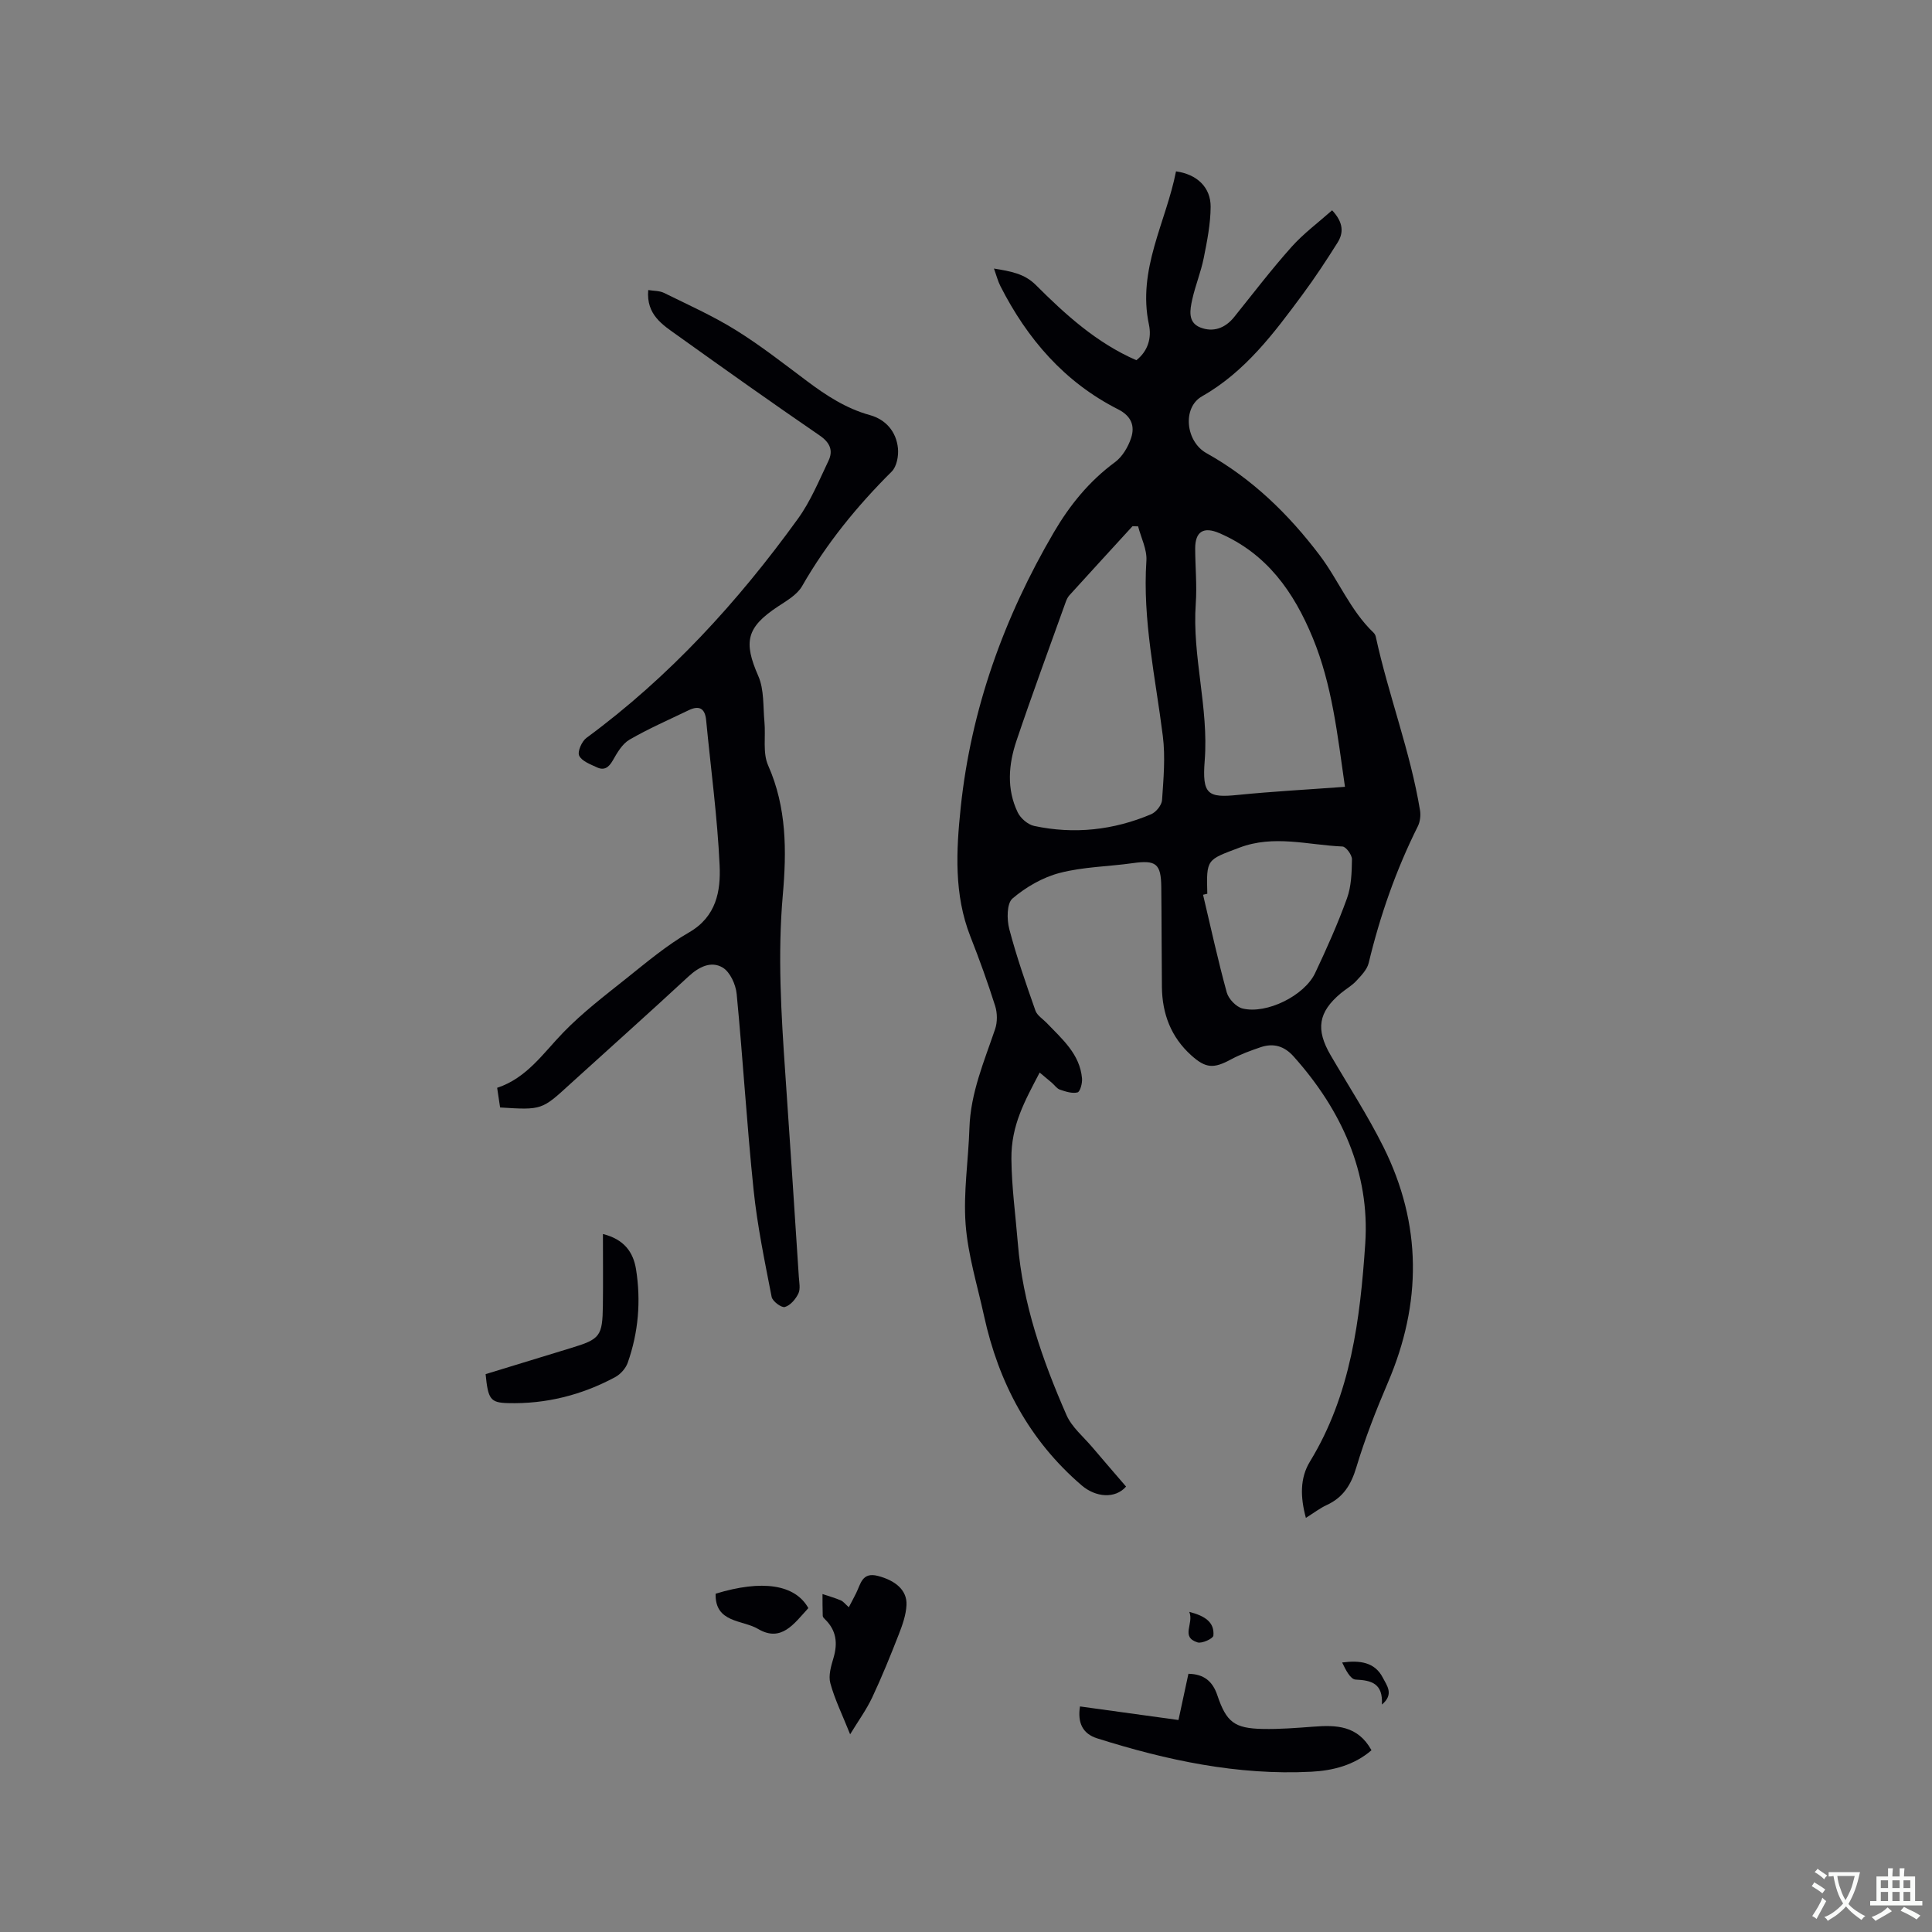 <svg enable-background="new 0 0 400 400" viewBox="0 0 400 400" xmlns="http://www.w3.org/2000/svg"><rect x="0" y="0" width="400" height="400" fill="#808080" stroke="none"/><g fill="#010105"><path d="m215.25 222.06c-3.05 5.86-5.92 10.86-5.85 17.9.06 5.91.86 11.62 1.33 17.42 1 12.52 5.09 24.21 10.07 35.58 1.1 2.52 3.49 4.48 5.34 6.66 2.32 2.75 4.68 5.45 7 8.16-2.26 2.59-6.3 2.23-9.18-.24-10.89-9.34-17.21-21.28-20.23-35.12-1.38-6.31-3.33-12.58-3.81-18.96-.49-6.58.58-13.26.79-19.91.23-7.26 3.04-13.78 5.32-20.49.49-1.45.47-3.34 0-4.81-1.53-4.84-3.26-9.63-5.12-14.35-3.42-8.7-2.94-17.76-2.01-26.68 2.14-20.4 8.94-39.34 19.3-57.03 3.3-5.63 7.31-10.57 12.63-14.49 1.55-1.14 2.76-3.19 3.37-5.07.79-2.45.03-4.5-2.72-5.89-11.09-5.62-18.8-14.57-24.36-25.51-.51-1-.79-2.12-1.33-3.63 3.45.57 6.29 1.04 8.65 3.39 6.16 6.15 12.59 12 20.83 15.59 2.4-1.88 3.19-4.62 2.61-7.35-2.45-11.45 3.54-21.22 5.6-31.75 4.31.59 7.19 3.28 7.17 7.33-.02 3.54-.73 7.11-1.43 10.61-.58 2.89-1.73 5.67-2.37 8.55-.48 2.15-.99 4.77 1.64 5.82 2.65 1.06 5.15.19 7.03-2.15 3.92-4.88 7.72-9.86 11.88-14.52 2.47-2.77 5.53-5.03 8.4-7.58 2.37 2.53 2.4 4.67 1.12 6.7-2.3 3.66-4.69 7.29-7.26 10.76-5.92 8-11.84 15.96-20.82 21.07-4.09 2.33-3.38 9.35.96 11.76 9.45 5.27 17.04 12.68 23.44 21.15 3.9 5.16 6.33 11.42 11.14 16.01.22.21.39.53.46.83 2.62 12.09 7.14 23.71 9.16 35.95.17 1.06.02 2.35-.45 3.3-4.52 9.04-7.82 18.49-10.18 28.31-.33 1.37-1.55 2.61-2.57 3.71-.92 1-2.17 1.69-3.22 2.57-4.65 3.9-5.21 7.47-2.09 12.81 3.68 6.31 7.68 12.46 10.93 18.98 8 16.05 7.97 32.37.92 48.82-2.45 5.72-4.73 11.56-6.52 17.51-1.08 3.61-2.71 6.25-6.15 7.83-1.41.65-2.67 1.63-4.3 2.65-1.15-4.25-1.27-8.21.84-11.66 8.49-13.88 10.4-29.57 11.45-45.12.99-14.74-4.95-27.7-14.83-38.75-1.94-2.17-4.17-2.81-6.82-1.92-2.09.71-4.2 1.48-6.13 2.52-3.6 1.95-5.23 1.88-8.24-.83-4.21-3.79-6.02-8.62-6.08-14.17-.07-6.89-.05-13.78-.13-20.67-.05-4.87-1.1-5.64-5.94-4.95-5.03.71-10.21.75-15.08 2.02-3.52.91-7.01 2.93-9.79 5.3-1.19 1.02-1.18 4.33-.66 6.32 1.5 5.72 3.46 11.32 5.42 16.9.35.99 1.51 1.69 2.31 2.52 3.21 3.36 6.89 6.45 7.33 11.51.09.98-.39 2.75-.93 2.89-1.1.28-2.47-.17-3.64-.57-.65-.22-1.12-.95-1.68-1.43-.74-.62-1.47-1.22-2.52-2.11zm20.38-113.09c-.39 0-.78-.01-1.17-.01-4.36 4.76-8.72 9.52-13.06 14.3-.34.38-.58.89-.75 1.37-3.42 9.56-6.95 19.09-10.19 28.71-1.66 4.91-2.09 10.03.26 14.88.59 1.21 2.09 2.5 3.38 2.78 8.3 1.77 16.43.88 24.23-2.42 1.02-.43 2.19-1.88 2.26-2.93.3-4.41.71-8.91.16-13.27-1.51-12.07-4.22-23.98-3.4-36.3.15-2.32-1.11-4.74-1.72-7.11zm42.83 53.93c-1.56-10.82-2.66-21.12-6.67-30.84-3.92-9.51-9.5-17.43-19.31-21.67-3.26-1.41-5.03-.38-5.03 3.16.01 3.81.39 7.65.12 11.44-.77 10.91 2.71 21.53 1.85 32.5-.55 7 .64 7.73 6.88 7.09 7.25-.73 14.53-1.11 22.16-1.68zm-28.5 22.14c-.29.07-.59.14-.88.21 1.6 6.75 3.07 13.54 4.91 20.23.37 1.34 1.95 3 3.27 3.32 4.99 1.22 12.82-2.66 15.03-7.35 2.39-5.06 4.69-10.2 6.59-15.46.9-2.5.99-5.37 1.03-8.08.01-.92-1.24-2.62-1.97-2.65-7.1-.3-14.18-2.48-21.34.24-6.75 2.55-6.85 2.3-6.64 9.54z"/><path d="m103.54 229.29c-.2-1.32-.38-2.54-.61-4.07 6.13-2.02 9.51-7.14 13.69-11.46 3.95-4.08 8.53-7.58 13-11.14 4.22-3.37 8.41-6.91 13.06-9.59 5.65-3.27 6.55-8.57 6.31-13.85-.46-10.05-1.83-20.05-2.79-30.07-.24-2.52-1.49-3.1-3.65-2.05-4.1 1.98-8.29 3.8-12.22 6.08-1.5.87-2.56 2.72-3.47 4.32-.84 1.47-1.8 2.11-3.3 1.4-1.34-.63-3.11-1.27-3.65-2.41-.39-.83.54-2.96 1.5-3.67 17.18-12.64 31.36-28.18 43.78-45.36 2.63-3.63 4.38-7.92 6.33-12 1.03-2.15.32-3.8-1.85-5.28-9.88-6.77-19.65-13.71-29.39-20.68-3.06-2.19-6.52-4.27-6.07-9.41 1.14.19 2.33.13 3.26.59 5.01 2.47 10.15 4.77 14.88 7.71 5.12 3.18 9.89 6.93 14.73 10.55 4 3 8.1 5.68 13.02 7.04 3.29.91 5.47 3.43 5.81 6.87.16 1.58-.25 3.79-1.3 4.83-7.18 7.14-13.49 14.88-18.54 23.7-1.02 1.79-3.19 3.03-5.02 4.24-6.53 4.32-7.15 7.32-4.05 14.39 1.23 2.81.97 6.3 1.27 9.49.28 3.02-.39 6.4.76 9 3.87 8.72 3.84 17.77 3.04 26.86-1.08 12.32-.34 24.57.51 36.84.98 14.07 1.89 28.14 2.81 42.21.08 1.16.36 2.51-.1 3.45-.56 1.16-1.66 2.46-2.8 2.78-.69.2-2.56-1.19-2.73-2.09-1.43-7.36-2.97-14.73-3.74-22.18-1.4-13.49-2.2-27.04-3.5-40.54-.19-1.95-1.35-4.54-2.89-5.46-2.4-1.44-4.93-.16-7.1 1.85-8.09 7.5-16.32 14.83-24.48 22.25-5.87 5.38-5.86 5.4-14.51 4.86z"/><path d="m243.99 356.11c.72-3.35 1.38-6.42 2.06-9.57 3.27.05 5.03 1.62 5.98 4.43 1.88 5.58 3.53 6.88 9.43 6.99 3.48.07 6.97-.21 10.45-.47 4.71-.36 9.19-.29 12.04 4.88-3.6 3.11-8 4.22-12.49 4.45-15.22.77-29.88-2.36-44.29-6.91-3.02-.95-4.11-3.22-3.57-6.61 6.75.93 13.5 1.86 20.39 2.81z"/><path d="m124.83 255.49c4.4 1.09 6.28 3.77 6.85 7.28 1.05 6.57.5 13.09-1.72 19.38-.41 1.16-1.49 2.37-2.58 2.96-6.92 3.73-14.36 5.6-22.24 5.39-3.62-.1-4.09-.81-4.6-6 5.84-1.79 11.76-3.61 17.68-5.41 6.03-1.83 6.52-2.42 6.6-8.84.06-4.81.01-9.63.01-14.76z"/><path d="m175.74 332.76c.65-1.25 1.1-2.08 1.52-2.93.94-1.89 1.22-4.41 4.51-3.55 3.64.95 6.06 2.96 5.91 6.03-.1 2.04-.83 4.1-1.58 6.03-1.72 4.41-3.5 8.8-5.51 13.08-1.21 2.57-2.91 4.9-4.58 7.65-1.64-4.11-3.2-7.26-4.1-10.59-.43-1.58.16-3.56.66-5.24.89-3.02.6-5.64-1.69-7.91-.22-.22-.53-.5-.54-.77-.06-1.51-.04-3.02-.05-4.53 1.27.43 2.56.79 3.79 1.31.53.23.93.78 1.66 1.42z"/><path d="m167.36 332.94c-2.93 3.18-5.57 7.18-10.42 4.31-3.21-1.9-8.94-1.21-8.78-7.29 9.65-2.95 16.46-1.93 19.2 2.98z"/><path d="m286.11 352.91c.24-4.34-2.1-5.02-5.44-5.17-1.09-.05-2.09-2.06-2.79-3.54 3.64-.48 6.76-.1 8.43 3.17.79 1.57 2.38 3.39-.2 5.54z"/><path d="m246.23 333.72c3.35.86 5.23 2.2 4.99 4.92-.05.6-2.37 1.69-3.28 1.4-3.6-1.14-.7-3.85-1.71-6.32z"/></g><path d="m377.9 391.2c-.2.3-.4.5-.6.8-.7-.6-1.4-1-2.2-1.5.2-.3.4-.5.5-.8.6.4 1.4.8 2.3 1.5zm-1.8 6.1c-.2-.2-.5-.4-.9-.6.4-.6.8-1.2 1.2-1.9s.7-1.3.9-1.9c.3.3.5.5.8.7-.7 1.3-1.4 2.6-2 3.7zm2.2-9c-.3.3-.5.5-.6.8-.6-.6-1.3-1.1-2-1.5.3-.3.5-.5.6-.7.6.5 1.3.9 2 1.4zm.3.2v-.9h2 4.5c-.3 1.3-.6 2.5-1 3.6s-.9 2.1-1.4 3c.4.5 1 1 1.6 1.4s1.2.8 1.9 1.1c-.3.2-.5.4-.8.8-.4-.3-1-.7-1.6-1.2s-1.2-1.1-1.6-1.6c-.5.6-1.1 1.1-1.7 1.6s-1.4.9-2.1 1.4c-.1-.3-.3-.5-.7-.8.6-.2 1.2-.5 1.9-1s1.4-1.1 2-1.8c-.5-.8-.9-1.6-1.2-2.5s-.6-2-.8-3.2c-.4.1-.7.1-1 .1zm2.5 2.7c.3 1 .7 1.7 1 2.2.3-.5.6-1.1 1-2s.6-1.9.9-3h-3.2-.4c.1.9.3 1.8.7 2.8z" fill="#fafbfa"/><path d="m396.5 388.5v1.5 3.6h1.5v.9c-.4 0-1 0-1.7 0h-7.9c-.5 0-.9 0-1.2 0v-.9h1.3v-3.5c0-.7 0-1.2 0-1.6h2.4c0-.8 0-1.4 0-1.7h1c0 .3-.1.8-.1 1.7h1.5c0-.8 0-1.4 0-1.7h1c0 .3-.1.9-.1 1.7zm-8.2 9.2c-.2-.3-.5-.5-.8-.8.8-.3 1.4-.6 1.9-.9s1-.7 1.4-1.1c.3.3.6.5.9.8-1.6 1-2.8 1.6-3.4 2zm2.6-6.8v-1.6h-1.5v1.6zm0 2.7v-1.9h-1.5v1.9zm2.4-2.7v-1.6h-1.5v1.6zm0 2.7v-1.9h-1.5v1.9zm.2 2 .7-.8c.4.2.9.5 1.6.8s1.3.7 1.8 1c-.3.3-.5.5-.8.8-.4-.3-1.5-1-3.3-1.8zm2-4.7v-1.6h-1.4v1.6zm0 2.7v-1.9h-1.4v1.9z" fill="#fafbfa"/></svg>
